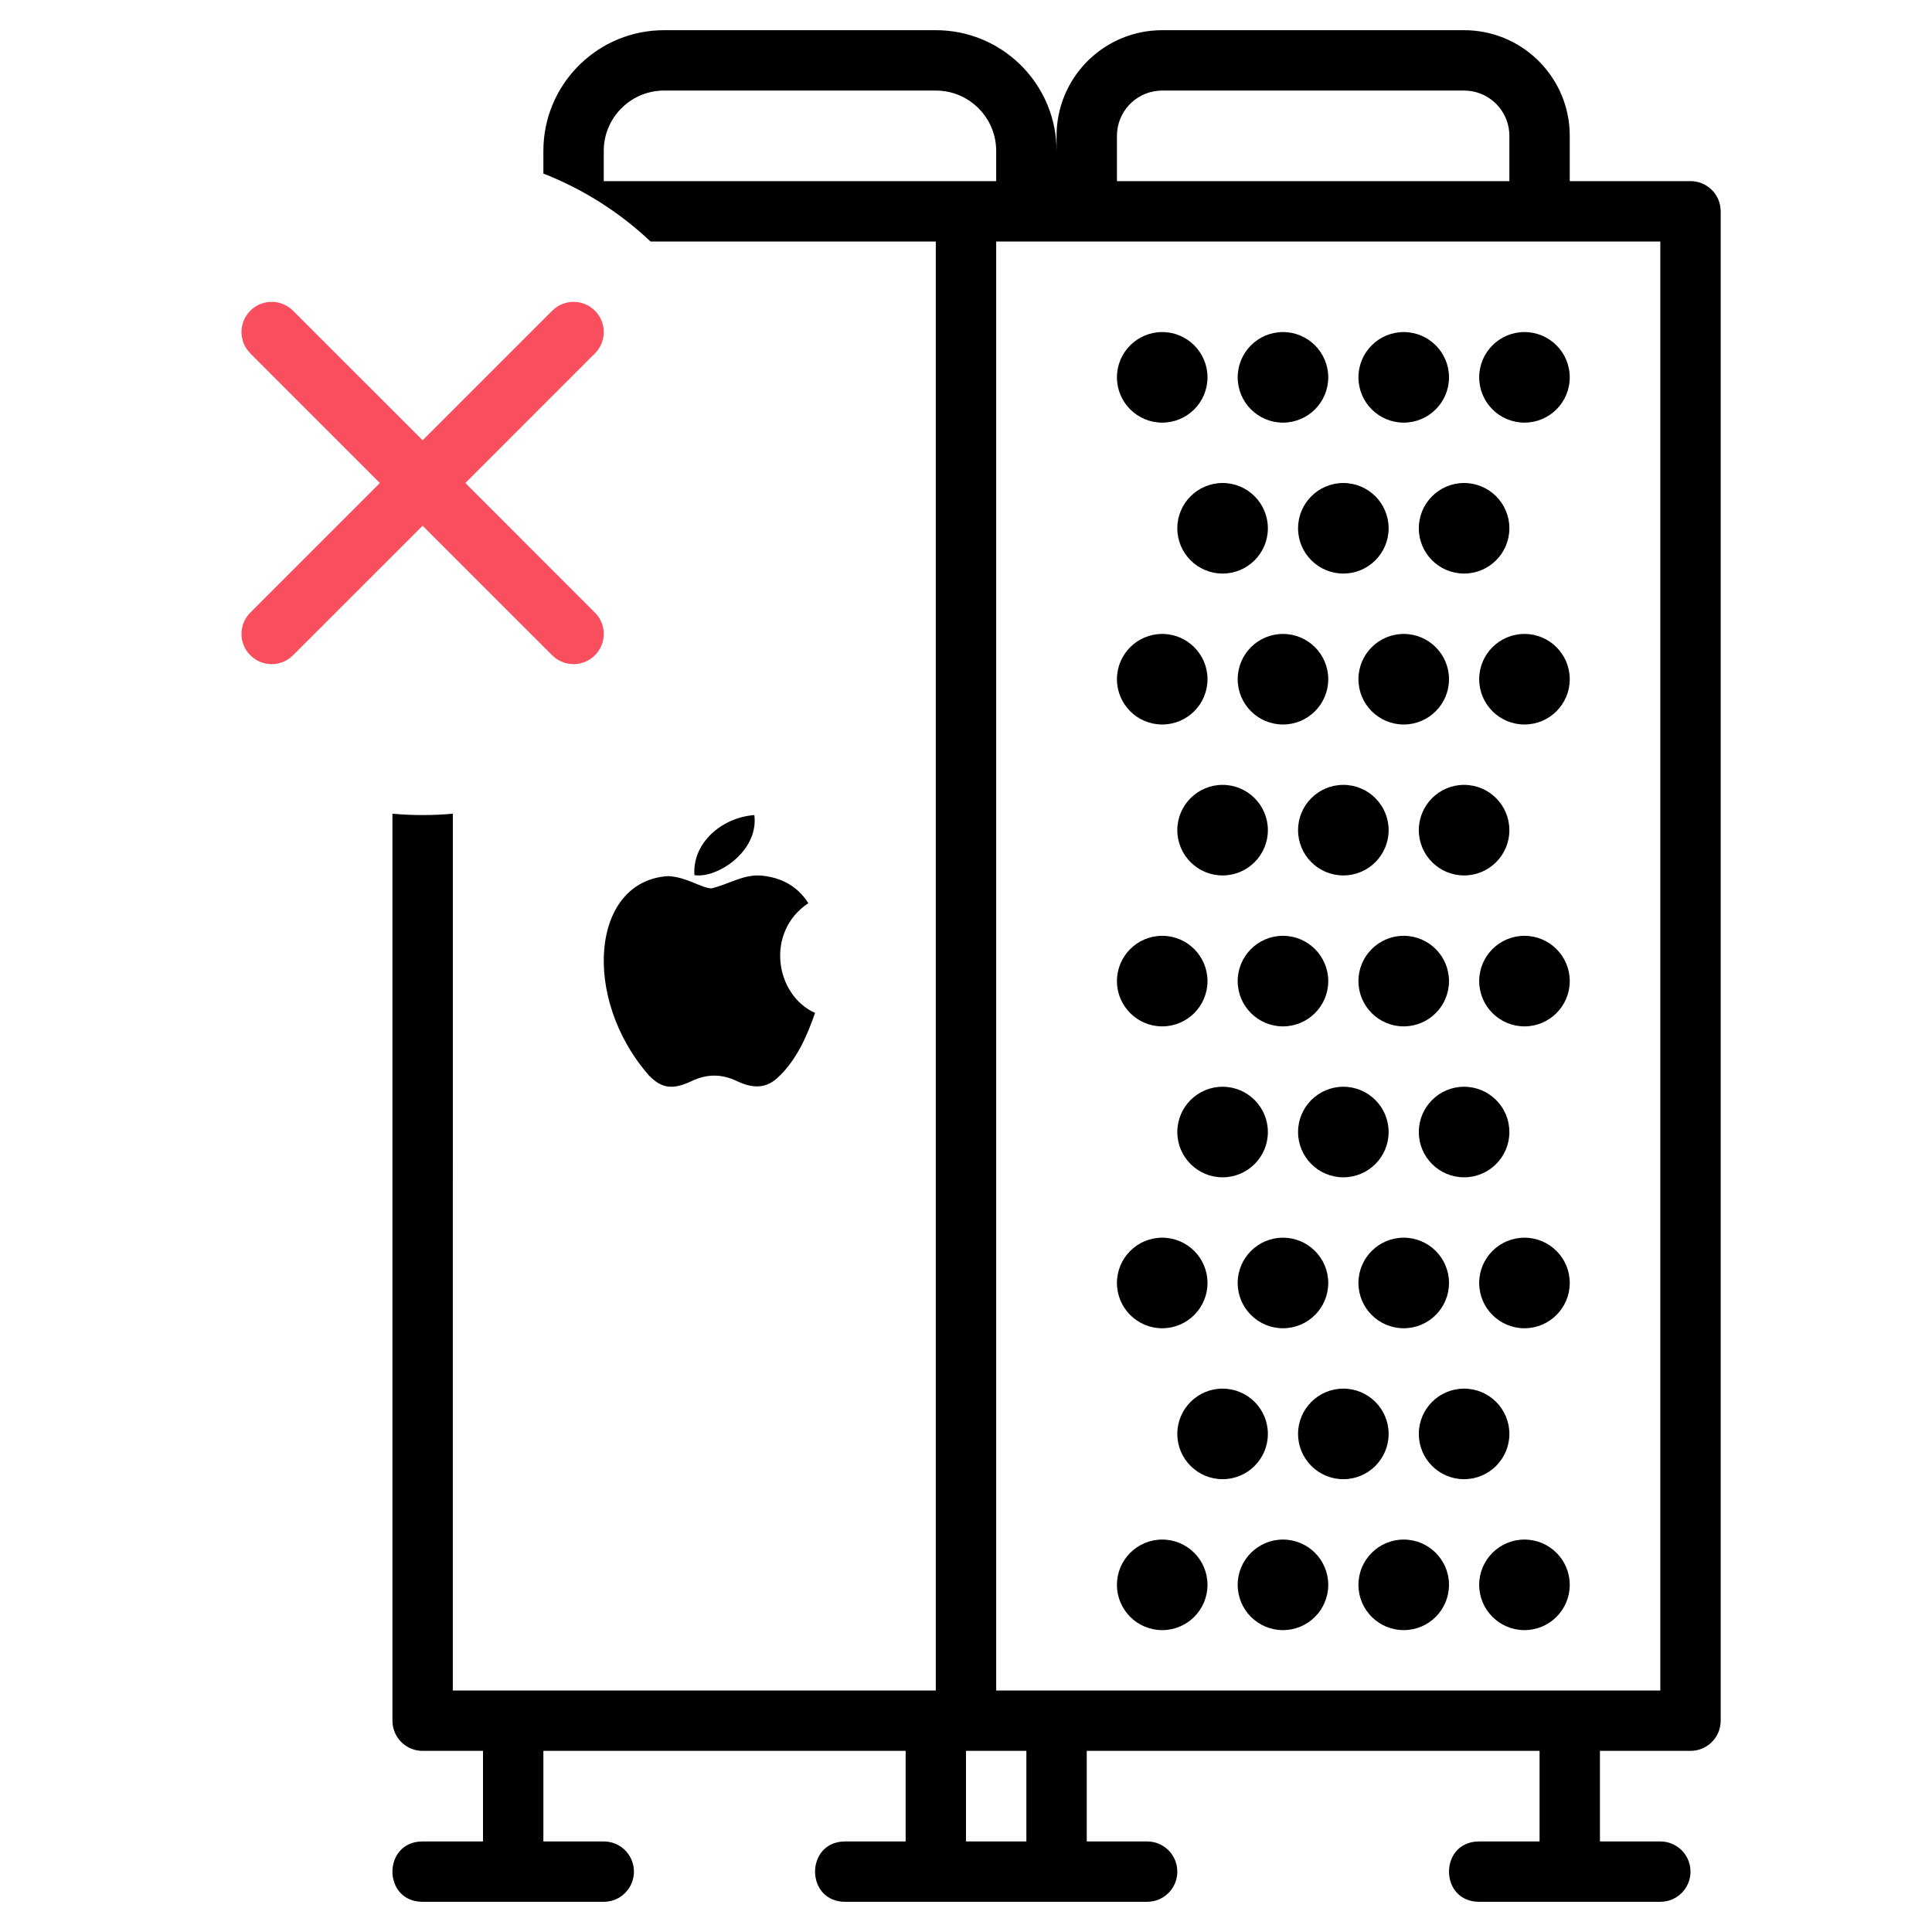 <?xml version="1.0" encoding="UTF-8"?>
<svg width="64px" height="64px" viewBox="0 0 64 64" version="1.1" xmlns="http://www.w3.org/2000/svg" xmlns:xlink="http://www.w3.org/1999/xlink">
    <title>icon-6</title>
    <g id="icon-6" stroke="none" stroke-width="1" fill="none" fill-rule="evenodd">
        <rect id="Rectangle" fill="#FFFFFF" x="0" y="0" width="64" height="64"></rect>
        <g id="Group" transform="translate(8, 1)" fill-rule="nonzero">
            <path d="M23,0 C25.142,0 26.891,1.684 26.995,3.8 L27,4 L27,3.5 C27,1.631 28.464,0.105 30.308,0.005 L30.5,0 L40.5,0 C42.369,0 43.895,1.464 43.995,3.308 L44,3.5 L44,5 L48,5 C48.513,5 48.936,5.386 48.993,5.883 L49,6 L49,56 C49,56.513 48.614,56.936 48.117,56.993 L48,57 L45,57 L45,60 L47,60 C47.513,60 47.936,60.386 47.993,60.883 L48,61 C48,61.513 47.614,61.936 47.117,61.993 L47,62 L41,62 L40.867,61.993 C39.711,61.869 39.711,60.131 40.867,60.007 L41,60 L43,60 L43,57 L28,57 L28,60 L30,60 C30.513,60 30.936,60.386 30.993,60.883 L31,61 C31,61.513 30.614,61.936 30.117,61.993 L30,62 L20,62 L19.867,61.993 C18.711,61.869 18.711,60.131 19.867,60.007 L20,60 L22,60 L22,57 L10,57 L10,60 L12,60 C12.513,60 12.936,60.386 12.993,60.883 L13,61 C13,61.513 12.614,61.936 12.117,61.993 L12,62 L6,62 L5.867,61.993 C4.711,61.869 4.711,60.131 5.867,60.007 L6,60 L8,60 L8,57 L6,57 C5.487,57 5.064,56.614 5.007,56.117 L5,56 L5,25.955 C5.329,25.985 5.663,26 6,26 C6.337,26 6.671,25.985 7.001,25.955 L7,55 L23,55 L23,7 L13.55,7 C12.531,6.038 11.328,5.269 10,4.75 L10,4 C10,1.858 11.684,0.109 13.8,0.005 L14,0 L23,0 Z M26,57 L24,57 L24,60 L26,60 L26,57 Z M47,7 L25,7 L25,55 L47,55 L47,7 Z M38.5,50 C39.328,50 40,50.672 40,51.5 C40,52.328 39.328,53 38.5,53 C37.672,53 37,52.328 37,51.5 C37,50.672 37.672,50 38.5,50 Z M42.5,50 C43.328,50 44,50.672 44,51.5 C44,52.328 43.328,53 42.5,53 C41.672,53 41,52.328 41,51.5 C41,50.672 41.672,50 42.5,50 Z M34.5,50 C35.328,50 36,50.672 36,51.5 C36,52.328 35.328,53 34.5,53 C33.672,53 33,52.328 33,51.5 C33,50.672 33.672,50 34.5,50 Z M30.5,50 C31.328,50 32,50.672 32,51.5 C32,52.328 31.328,53 30.5,53 C29.672,53 29,52.328 29,51.5 C29,50.672 29.672,50 30.5,50 Z M36.5,45 C37.328,45 38,45.672 38,46.5 C38,47.328 37.328,48 36.5,48 C35.672,48 35,47.328 35,46.5 C35,45.672 35.672,45 36.5,45 Z M40.5,45 C41.328,45 42,45.672 42,46.5 C42,47.328 41.328,48 40.5,48 C39.672,48 39,47.328 39,46.5 C39,45.672 39.672,45 40.5,45 Z M32.5,45 C33.328,45 34,45.672 34,46.5 C34,47.328 33.328,48 32.5,48 C31.672,48 31,47.328 31,46.5 C31,45.672 31.672,45 32.5,45 Z M30.5,40 C31.328,40 32,40.672 32,41.5 C32,42.328 31.328,43 30.5,43 C29.672,43 29,42.328 29,41.5 C29,40.672 29.672,40 30.5,40 Z M38.5,40 C39.328,40 40,40.672 40,41.5 C40,42.328 39.328,43 38.5,43 C37.672,43 37,42.328 37,41.5 C37,40.672 37.672,40 38.5,40 Z M42.5,40 C43.328,40 44,40.672 44,41.5 C44,42.328 43.328,43 42.5,43 C41.672,43 41,42.328 41,41.5 C41,40.672 41.672,40 42.5,40 Z M34.5,40 C35.328,40 36,40.672 36,41.5 C36,42.328 35.328,43 34.5,43 C33.672,43 33,42.328 33,41.5 C33,40.672 33.672,40 34.5,40 Z M32.5,35 C33.328,35 34,35.672 34,36.5 C34,37.328 33.328,38 32.5,38 C31.672,38 31,37.328 31,36.5 C31,35.672 31.672,35 32.5,35 Z M40.5,35 C41.328,35 42,35.672 42,36.5 C42,37.328 41.328,38 40.5,38 C39.672,38 39,37.328 39,36.5 C39,35.672 39.672,35 40.5,35 Z M36.5,35 C37.328,35 38,35.672 38,36.5 C38,37.328 37.328,38 36.5,38 C35.672,38 35,37.328 35,36.5 C35,35.672 35.672,35 36.5,35 Z M17.207,28.004 C17.905,28.067 18.428,28.371 18.777,28.919 C17.34,29.874 17.68,31.966 19,32.554 C18.736,33.32 18.397,34.077 17.829,34.637 L17.83,34.631 C17.379,35.113 16.883,35.038 16.409,34.811 C15.906,34.578 15.446,34.564 14.914,34.811 C14.252,35.126 13.901,35.035 13.502,34.631 C11.251,32.07 11.583,28.169 14.142,28.022 C14.762,28.059 15.197,28.402 15.562,28.43 C16.105,28.308 16.625,27.958 17.207,28.004 Z M42.5,30 C43.328,30 44,30.672 44,31.5 C44,32.328 43.328,33 42.5,33 C41.672,33 41,32.328 41,31.5 C41,30.672 41.672,30 42.5,30 Z M30.5,30 C31.328,30 32,30.672 32,31.5 C32,32.328 31.328,33 30.5,33 C29.672,33 29,32.328 29,31.5 C29,30.672 29.672,30 30.5,30 Z M38.5,30 C39.328,30 40,30.672 40,31.5 C40,32.328 39.328,33 38.5,33 C37.672,33 37,32.328 37,31.5 C37,30.672 37.672,30 38.5,30 Z M34.5,30 C35.328,30 36,30.672 36,31.5 C36,32.328 35.328,33 34.5,33 C33.672,33 33,32.328 33,31.5 C33,30.672 33.672,30 34.5,30 Z M36.5,25 C37.328,25 38,25.672 38,26.5 C38,27.328 37.328,28 36.5,28 C35.672,28 35,27.328 35,26.5 C35,25.672 35.672,25 36.5,25 Z M40.5,25 C41.328,25 42,25.672 42,26.5 C42,27.328 41.328,28 40.5,28 C39.672,28 39,27.328 39,26.5 C39,25.672 39.672,25 40.5,25 Z M32.5,25 C33.328,25 34,25.672 34,26.5 C34,27.328 33.328,28 32.5,28 C31.672,28 31,27.328 31,26.5 C31,25.672 31.672,25 32.5,25 Z M16.989,26 C17.14,27.206 15.748,28.108 15.004,27.99 C14.927,26.944 15.886,26.084 16.989,26 Z M30.5,20 C31.328,20 32,20.672 32,21.5 C32,22.328 31.328,23 30.5,23 C29.672,23 29,22.328 29,21.5 C29,20.672 29.672,20 30.5,20 Z M34.5,20 C35.328,20 36,20.672 36,21.5 C36,22.328 35.328,23 34.5,23 C33.672,23 33,22.328 33,21.5 C33,20.672 33.672,20 34.5,20 Z M38.5,20 C39.328,20 40,20.672 40,21.5 C40,22.328 39.328,23 38.5,23 C37.672,23 37,22.328 37,21.5 C37,20.672 37.672,20 38.5,20 Z M42.5,20 C43.328,20 44,20.672 44,21.5 C44,22.328 43.328,23 42.5,23 C41.672,23 41,22.328 41,21.5 C41,20.672 41.672,20 42.5,20 Z M32.5,15 C33.328,15 34,15.672 34,16.5 C34,17.328 33.328,18 32.5,18 C31.672,18 31,17.328 31,16.5 C31,15.672 31.672,15 32.5,15 Z M36.5,15 C37.328,15 38,15.672 38,16.5 C38,17.328 37.328,18 36.5,18 C35.672,18 35,17.328 35,16.5 C35,15.672 35.672,15 36.5,15 Z M40.5,15 C41.328,15 42,15.672 42,16.5 C42,17.328 41.328,18 40.5,18 C39.672,18 39,17.328 39,16.5 C39,15.672 39.672,15 40.5,15 Z M42.5,10 C43.328,10 44,10.672 44,11.5 C44,12.328 43.328,13 42.5,13 C41.672,13 41,12.328 41,11.5 C41,10.672 41.672,10 42.5,10 Z M30.5,10 C31.328,10 32,10.672 32,11.5 C32,12.328 31.328,13 30.5,13 C29.672,13 29,12.328 29,11.5 C29,10.672 29.672,10 30.5,10 Z M34.5,10 C35.328,10 36,10.672 36,11.5 C36,12.328 35.328,13 34.5,13 C33.672,13 33,12.328 33,11.5 C33,10.672 33.672,10 34.5,10 Z M38.5,10 C39.328,10 40,10.672 40,11.5 C40,12.328 39.328,13 38.5,13 C37.672,13 37,12.328 37,11.5 C37,10.672 37.672,10 38.5,10 Z M40.5,2 L30.5,2 C29.72,2 29.08,2.595 29.007,3.356 L29,3.5 L29,5 L42,5 L42,3.5 C42,2.769 41.477,2.16 40.785,2.027 L40.644,2.007 L40.5,2 Z M23,2 L14,2 C12.946,2 12.082,2.816 12.005,3.851 L12,4 L12,5 L25,5 L25,4 C25,2.998 24.264,2.169 23.303,2.023 L23.149,2.005 L23,2 Z" id="Combined-Shape" fill="#000000"></path>
            <path d="M1.613,9.21 L1.707,9.293 L6,13.585 L10.293,9.293 L10.387,9.21 C10.779,8.905 11.347,8.932 11.707,9.293 C12.098,9.683 12.098,10.317 11.707,10.707 L11.707,10.707 L7.415,15 L11.707,19.293 C12.098,19.683 12.098,20.317 11.707,20.707 C11.347,21.068 10.779,21.095 10.387,20.79 L10.293,20.707 L6,16.415 L1.707,20.707 L1.613,20.79 C1.221,21.095 0.653,21.068 0.293,20.707 C-0.098,20.317 -0.098,19.683 0.293,19.293 L0.293,19.293 L4.585,15 L0.293,10.707 C-0.098,10.317 -0.098,9.683 0.293,9.293 C0.653,8.932 1.221,8.905 1.613,9.21 Z" id="Combined-Shape" fill="#F84E5D"></path>
        </g>
    </g>
</svg>